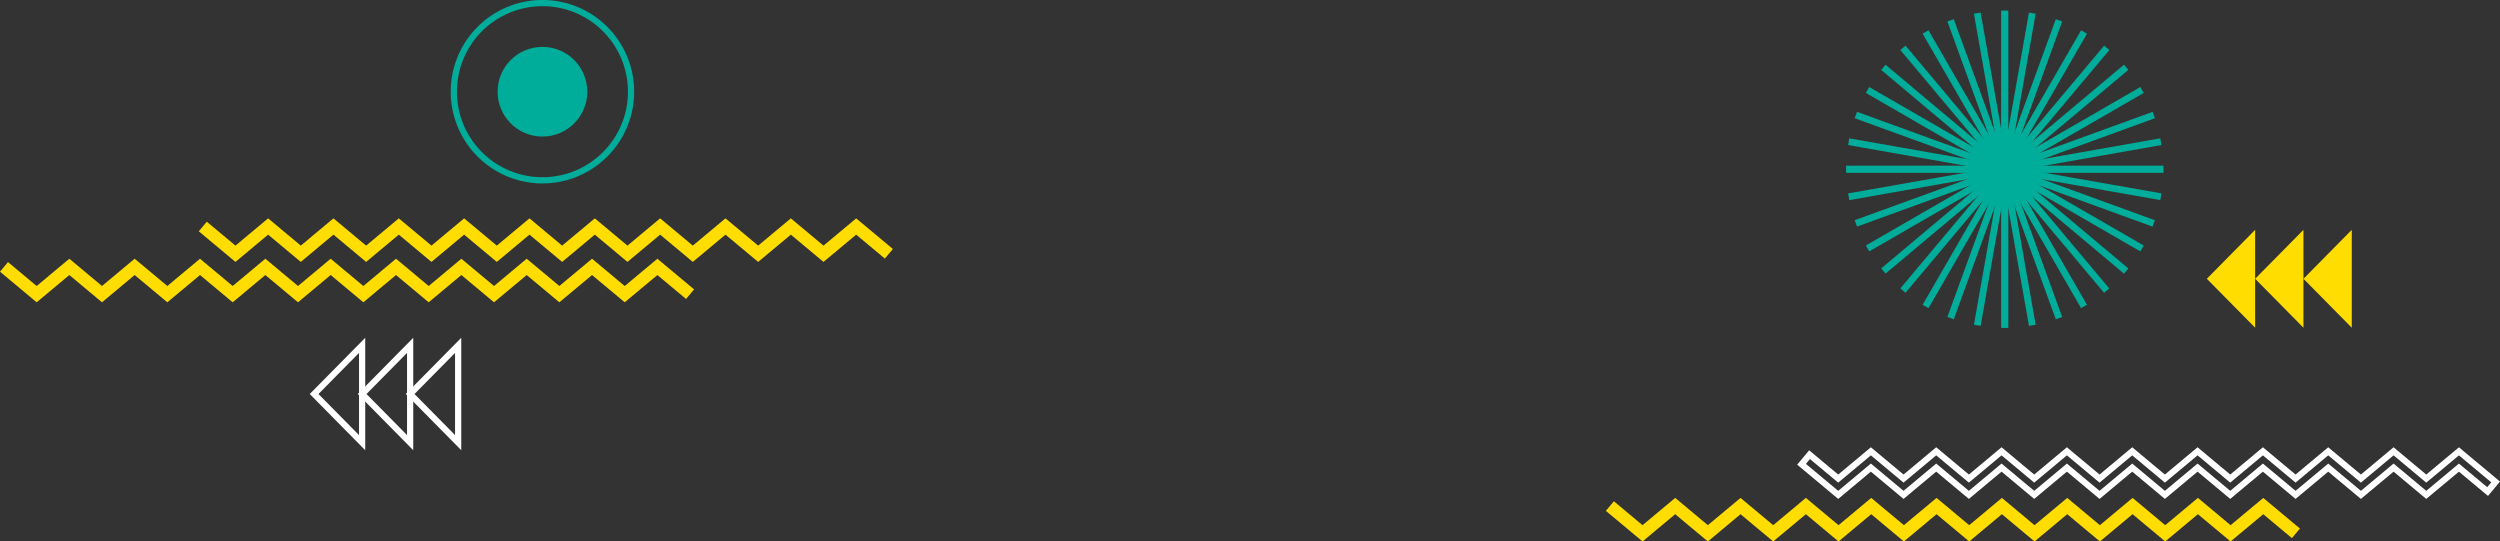 <svg xmlns="http://www.w3.org/2000/svg" width="804.86" height="174.324" viewBox="0 0 804.86 174.324">
    <rect x="0" y="0" width="804.86" height="174.324" fill="#333333" stroke="none"/>
    <defs>
        <style>
            .prefix__cls-1{fill:none;stroke-width:2px;stroke:#fff}.prefix__cls-2{fill:#fd0}.prefix__cls-3{fill:#00ad9a}
        </style>
    </defs>
    <g id="prefix__Group_607" data-name="Group 607" transform="translate(-542.594 -556.701)">
        <g id="prefix__Group_491" data-name="Group 491" transform="rotate(-90 828.44 184.72)">
            <g id="prefix__Group_487" data-name="Group 487" transform="translate(313.952 30.916)">
                <path id="prefix__Path_464" d="M313.952 65.4l15.66-15.458L345.275 65.4z" class="prefix__cls-1" data-name="Path 464" transform="translate(-313.952 -49.942)"/>
            </g>
            <g id="prefix__Group_488" data-name="Group 488" transform="translate(313.952 15.458)">
                <path id="prefix__Path_465" d="M313.952 40.429l15.66-15.458 15.662 15.458z" class="prefix__cls-1" data-name="Path 465" transform="translate(-313.952 -24.971)"/>
            </g>
            <g id="prefix__Group_489" data-name="Group 489" transform="translate(313.952)">
                <path id="prefix__Path_466" d="M313.952 15.458L329.612 0l15.662 15.458z" class="prefix__cls-1" data-name="Path 466" transform="translate(-313.952)"/>
            </g>
        </g>
        <g id="prefix__Group_455" data-name="Group 455" transform="translate(0 57)">
            <g id="prefix__Group_453" data-name="Group 453" transform="translate(973.115 373.284)">
                <g id="prefix__Group_428" data-name="Group 428" transform="translate(86.478 286.716)">
                    <path id="prefix__Path_441" d="M98.284 300.741l-11.806-9.857 2.58-3.091 9.225 7.7 10.516-8.78 10.517 8.78 10.516-8.78 10.517 8.78 10.518-8.78 10.517 8.78 10.518-8.78 10.517 8.78 10.517-8.78 10.518 8.78 10.518-8.78 10.516 8.78 10.517-8.78 10.517 8.78 10.518-8.78 10.519 8.78 10.519-8.78L287.6 295.5l10.521-8.78 11.811 9.856-2.58 3.091-9.231-7.7-10.521 8.773-10.519-8.78-10.519 8.78-10.519-8.78-10.518 8.78-10.517-8.78-10.517 8.78-10.516-8.78-10.518 8.78-10.518-8.78-10.517 8.78-10.517-8.78-10.518 8.78-10.517-8.78-10.518 8.78-10.517-8.78-10.516 8.78-10.517-8.78z" class="prefix__cls-2" data-name="Path 441" transform="translate(-86.478 -286.716)"/>
                </g>
            </g>
            <g id="prefix__Group_452" data-name="Group 452" transform="translate(1036.115 358.284)">
                <g id="prefix__Group_428-2" data-name="Group 428" transform="translate(86.478 286.716)">
                    <path id="prefix__Path_441-2" d="M98.284 300.741l-11.806-9.857 2.58-3.091 9.225 7.7 10.516-8.78 10.517 8.78 10.516-8.78 10.517 8.78 10.518-8.78 10.517 8.78 10.518-8.78 10.517 8.78 10.517-8.78 10.518 8.78 10.518-8.78 10.516 8.78 10.517-8.78 10.517 8.78 10.518-8.78 10.519 8.78 10.519-8.78L287.6 295.5l10.521-8.78 11.811 9.856-2.58 3.091-9.231-7.7-10.521 8.773-10.519-8.78-10.519 8.78-10.519-8.78-10.518 8.78-10.517-8.78-10.517 8.78-10.516-8.78-10.518 8.78-10.518-8.78-10.517 8.78-10.517-8.78-10.518 8.78-10.517-8.78-10.518 8.78-10.517-8.78-10.516 8.78-10.517-8.78z" class="prefix__cls-1" data-name="Path 441" transform="translate(-86.478 -286.716)"/>
                </g>
            </g>
            <g id="prefix__Group_430" data-name="Group 430" transform="translate(456.115 296.284)">
                <g id="prefix__Group_428-3" data-name="Group 428" transform="translate(86.478 286.716)">
                    <path id="prefix__Path_441-3" d="M98.284 300.741l-11.806-9.857 2.58-3.091 9.225 7.7 10.516-8.78 10.517 8.78 10.516-8.78 10.517 8.78 10.518-8.78 10.517 8.78 10.518-8.78 10.517 8.78 10.517-8.78 10.518 8.78 10.518-8.78 10.516 8.78 10.517-8.78 10.517 8.78 10.518-8.78 10.519 8.78 10.519-8.78L287.6 295.5l10.521-8.78 11.811 9.856-2.58 3.091-9.231-7.7-10.521 8.773-10.519-8.78-10.519 8.78-10.519-8.78-10.518 8.78-10.517-8.78-10.517 8.78-10.516-8.78-10.518 8.78-10.518-8.78-10.517 8.78-10.517-8.78-10.518 8.78-10.517-8.78-10.518 8.78-10.517-8.78-10.516 8.78-10.517-8.78z" class="prefix__cls-2" data-name="Path 441" transform="translate(-86.478 -286.716)"/>
                </g>
            </g>
            <g id="prefix__Group_429" data-name="Group 429" transform="translate(520.115 283.284)">
                <g id="prefix__Group_428-4" data-name="Group 428" transform="translate(86.478 286.716)">
                    <path id="prefix__Path_441-4" d="M98.284 300.741l-11.806-9.857 2.58-3.091 9.225 7.7 10.516-8.78 10.517 8.78 10.516-8.78 10.517 8.78 10.518-8.78 10.517 8.78 10.518-8.78 10.517 8.78 10.517-8.78 10.518 8.78 10.518-8.78 10.516 8.78 10.517-8.78 10.517 8.78 10.518-8.78 10.519 8.78 10.519-8.78L287.6 295.5l10.521-8.78 11.811 9.856-2.58 3.091-9.231-7.7-10.521 8.773-10.519-8.78-10.519 8.78-10.519-8.78-10.518 8.78-10.517-8.78-10.517 8.78-10.516-8.78-10.518 8.78-10.518-8.78-10.517 8.78-10.517-8.78-10.518 8.78-10.517-8.78-10.518 8.78-10.517-8.78-10.516 8.78-10.517-8.78z" class="prefix__cls-2" data-name="Path 441" transform="translate(-86.478 -286.716)"/>
                </g>
            </g>
            <g id="prefix__Group_451" data-name="Group 451" transform="translate(977.559 54.584)">
                <g id="prefix__Group_431" data-name="Group 431" transform="translate(159.442 498.501)">
                    <path id="prefix__Rectangle_292" d="M0 0H102.045V2.19H0z" class="prefix__cls-3" data-name="Rectangle 292"/>
                </g>
                <g id="prefix__Group_432" data-name="Group 432" transform="translate(209.369 448.573)">
                    <path id="prefix__Rectangle_293" d="M0 0H2.19V102.045H0z" class="prefix__cls-3" data-name="Rectangle 293"/>
                </g>
                <g id="prefix__Group_433" data-name="Group 433" transform="translate(160.028 489.649)">
                    <path id="prefix__Rectangle_294" d="M0 0H102.046V2.19H0z" class="prefix__cls-3" data-name="Rectangle 294" transform="rotate(-10.01 101.266 8.869)"/>
                </g>
                <g id="prefix__Group_434" data-name="Group 434" transform="translate(200.526 449.158)">
                    <path id="prefix__Rectangle_295" d="M0 0H2.19V102.046H0z" class="prefix__cls-3" data-name="Rectangle 295" transform="rotate(-10 2.172 .19)"/>
                </g>
                <g id="prefix__Group_435" data-name="Group 435" transform="translate(162.141 481.127)">
                    <path id="prefix__Rectangle_296" d="M0 0H102.045V2.19H0z" class="prefix__cls-3" data-name="Rectangle 296" transform="rotate(-19.988 98.97 17.44)"/>
                </g>
                <g id="prefix__Group_436" data-name="Group 436" transform="translate(191.985 451.276)">
                    <path id="prefix__Rectangle_297" d="M0 0H2.189V102.045H0z" class="prefix__cls-3" data-name="Rectangle 297" transform="rotate(-20 2.124 .374)"/>
                </g>
                <g id="prefix__Group_437" data-name="Group 437" transform="translate(165.73 473.135)">
                    <path id="prefix__Rectangle_298" d="M0 0H102.045V2.19H0z" class="prefix__cls-3" data-name="Rectangle 298" transform="rotate(-30 95.212 25.517)"/>
                </g>
                <g id="prefix__Group_438" data-name="Group 438" transform="translate(184.005 454.861)">
                    <path id="prefix__Rectangle_299" d="M0 0H2.19V102.045H0z" class="prefix__cls-3" data-name="Rectangle 299" transform="rotate(-30 2.043 .547)"/>
                </g>
                <g id="prefix__Group_439" data-name="Group 439" transform="translate(170.668 465.968)">
                    <path id="prefix__Rectangle_300" d="M0 0H102.046V2.19H0z" class="prefix__cls-3" data-name="Rectangle 300" transform="rotate(-40 90.06 32.775)"/>
                </g>
                <g id="prefix__Group_440" data-name="Group 440" transform="translate(176.829 459.807)">
                    <path id="prefix__Rectangle_301" d="M0 0H2.19V102.045H0z" class="prefix__cls-3" data-name="Rectangle 301" transform="rotate(-40 1.934 .704)"/>
                </g>
                <g id="prefix__Group_441" data-name="Group 441" transform="translate(176.829 459.806)">
                    <path id="prefix__Rectangle_302" d="M0 0H102.045V2.19H0z" class="prefix__cls-3" data-name="Rectangle 302" transform="rotate(-49.98 83.841 39.075)"/>
                </g>
                <g id="prefix__Group_442" data-name="Group 442" transform="translate(170.675 465.961)">
                    <path id="prefix__Rectangle_303" d="M0 0H2.19V102.046H0z" class="prefix__cls-3" data-name="Rectangle 303" transform="rotate(-50 1.798 .839)"/>
                </g>
                <g id="prefix__Group_443" data-name="Group 443" transform="translate(184.009 454.859)">
                    <path id="prefix__Rectangle_304" d="M0 0H102.045V2.19H0z" class="prefix__cls-3" data-name="Rectangle 304" transform="rotate(-60 76.54 44.191)"/>
                </g>
                <g id="prefix__Group_444" data-name="Group 444" transform="translate(165.73 473.137)">
                    <path id="prefix__Rectangle_305" d="M0 0H2.19V102.045H0z" class="prefix__cls-3" data-name="Rectangle 305" transform="rotate(-60 1.642 .948)"/>
                </g>
                <g id="prefix__Group_445" data-name="Group 445" transform="translate(191.98 451.278)">
                    <path id="prefix__Rectangle_306" d="M0 0H102.045V2.189H0z" class="prefix__cls-3" data-name="Rectangle 306" transform="rotate(-69.994 68.479 47.944)"/>
                </g>
                <g id="prefix__Group_446" data-name="Group 446" transform="translate(162.144 481.116)">
                    <path id="prefix__Rectangle_307" d="M0 0H2.19V102.045H0z" class="prefix__cls-3" data-name="Rectangle 307" transform="rotate(-70 1.47 1.029)"/>
                </g>
                <g id="prefix__Group_447" data-name="Group 447" transform="translate(200.529 449.158)">
                    <path id="prefix__Rectangle_308" d="M0 0H102.046V2.19H0z" class="prefix__cls-3" data-name="Rectangle 308" transform="rotate(-80.004 59.88 50.248)"/>
                </g>
                <g id="prefix__Group_448" data-name="Group 448" transform="translate(160.027 489.657)">
                    <path id="prefix__Rectangle_309" d="M0 0H2.19V102.046H0z" class="prefix__cls-3" data-name="Rectangle 309" transform="rotate(-80 1.285 1.079)"/>
                </g>
                <g id="prefix__Group_449" data-name="Group 449" transform="translate(209.369 448.573)">
                    <path id="prefix__Rectangle_310" d="M0 0H2.19V102.045H0z" class="prefix__cls-3" data-name="Rectangle 310"/>
                </g>
                <g id="prefix__Group_450" data-name="Group 450" transform="translate(159.442 498.501)">
                    <path id="prefix__Rectangle_311" d="M0 0H102.045V2.19H0z" class="prefix__cls-3" data-name="Rectangle 311"/>
                </g>
            </g>
        </g>
        <g id="prefix__Group_492" data-name="Group 492" transform="translate(-830.475 98.602)">
            <path id="prefix__Path_467" d="M1575.907 483.3v-.01a28.531 28.531 0 0 0-56.4 0v.01a28.692 28.692 0 0 0 0 8.644v.01a28.531 28.531 0 0 0 56.4 0v-.01a28.734 28.734 0 0 0 0-8.644z" data-name="Path 467" style="stroke:#00ad9a;stroke-miterlimit:10;fill:none;stroke-width:2px"/>
            <circle id="prefix__Ellipse_512" cx="14.437" cy="14.437" r="14.437" class="prefix__cls-3" data-name="Ellipse 512" transform="translate(1533.268 473.187)"/>
        </g>
        <g id="prefix__Group_490" data-name="Group 490" transform="rotate(-90 1114.616 -138.456)">
            <g id="prefix__Group_487-2" data-name="Group 487" transform="translate(313.952 31.105)">
                <path id="prefix__Path_464-2" d="M313.952 65.494l15.755-15.553 15.758 15.553z" class="prefix__cls-2" data-name="Path 464" transform="translate(-313.952 -49.942)"/>
            </g>
            <g id="prefix__Group_488-2" data-name="Group 488" transform="translate(313.952 15.552)">
                <path id="prefix__Path_465-2" d="M313.952 40.523l15.755-15.552 15.758 15.552z" class="prefix__cls-2" data-name="Path 465" transform="translate(-313.952 -24.971)"/>
            </g>
            <g id="prefix__Group_489-2" data-name="Group 489" transform="translate(313.952)">
                <path id="prefix__Path_466-2" d="M313.952 15.552L329.708 0l15.758 15.552z" class="prefix__cls-2" data-name="Path 466" transform="translate(-313.952)"/>
            </g>
        </g>
    </g>
</svg>
